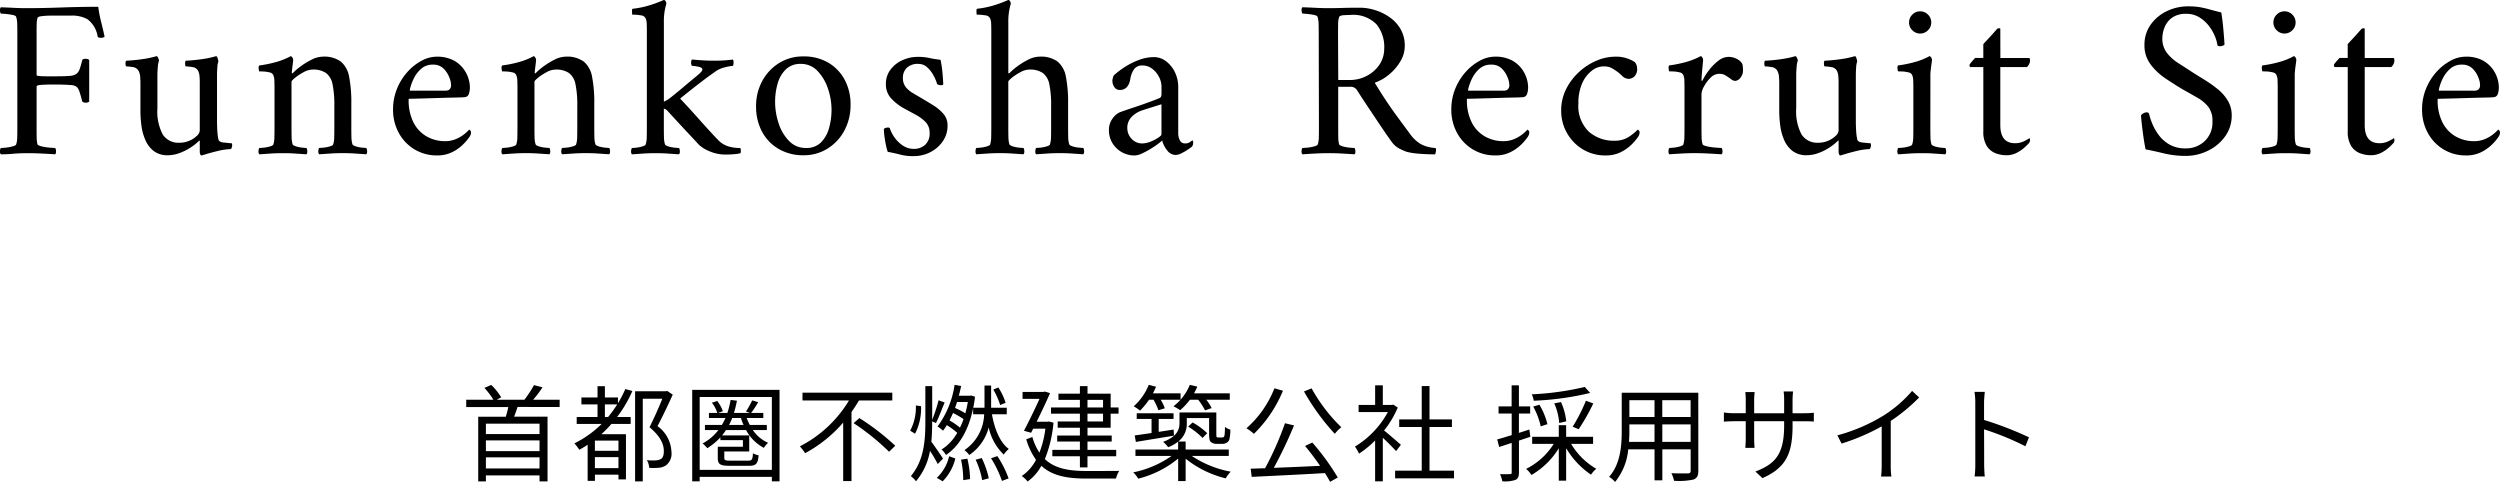 <svg xmlns="http://www.w3.org/2000/svg" width="308.912" height="59.55" viewBox="0 0 308.912 59.55">
  <g id="グループ_27295" data-name="グループ 27295" transform="translate(-546.132 -274.016)">
    <path id="パス_5398" data-name="パス 5398" d="M4.48-17.976q1.932,0,4.256-.084t4.536-.084a16.463,16.463,0,0,0,.364,1.9q.224.868.42,1.792a.659.659,0,0,1-.476.14q-.364,0-.392-.2a3.247,3.247,0,0,0-1.26-2.1,3.88,3.88,0,0,0-1.9-.448H7.672q-.168,0-.616.014a7.637,7.637,0,0,0-.84.07q-.392.056-.448.2a2.917,2.917,0,0,0-.1.728q-.014.448-.014.924v5.4q0,.112.364.14t.812.028H8.26q.98,0,1.526-.056a1.574,1.574,0,0,0,.8-.252,1.256,1.256,0,0,0,.392-.588q.14-.392.308-1.064.028-.2.392-.2a.659.659,0,0,1,.476.14v5.152A.649.649,0,0,1,11.7-6.3q-.336,0-.42-.2-.2-.784-.322-1.134a1.9,1.9,0,0,0-.224-.476.857.857,0,0,0-.238-.21,1.364,1.364,0,0,0-.644-.154q-.5-.042-1.106-.056T7.616-8.54q-.364,0-.826.014t-.8.056q-.336.042-.336.182v5.46q0,.532.014.966a2.859,2.859,0,0,0,.1.714q.056.14.518.252a6.328,6.328,0,0,0,.98.154q.518.042.686.042a.741.741,0,0,1,.1.392.509.509,0,0,1-.1.392q-.84-.056-1.75-.1T4.48-.056q-.952,0-1.694.07T1.232.084a.509.509,0,0,1-.1-.392.741.741,0,0,1,.1-.392q.168,0,.616-.042A4.94,4.94,0,0,0,2.7-.9q.406-.112.434-.252a3.057,3.057,0,0,0,.126-.868q.014-.532.014-1.148V-14.84q0-.616-.014-1.162a3.111,3.111,0,0,0-.126-.882q-.028-.168-.434-.252a7.817,7.817,0,0,0-.854-.126Q1.4-17.3,1.232-17.3a.741.741,0,0,1-.1-.392.509.509,0,0,1,.1-.392q.84.028,1.652.07T4.48-17.976Zm21.336,9.24v-.112q0-.28-.028-.686a1.807,1.807,0,0,0-.168-.686.909.909,0,0,0-.728-.476,5.644,5.644,0,0,0-.812-.084.59.59,0,0,1-.07-.322.593.593,0,0,1,.07-.378q1.064-.056,2.044-.2a11.291,11.291,0,0,0,1.708-.364q.112,0,.2.28a1.631,1.631,0,0,1,.084.392,2.153,2.153,0,0,0-.126.672q-.042.5-.042,1.092v5.74q0,.224.028.882a7.943,7.943,0,0,0,.14,1.218q.084.336.63.392l.826.084h.168q.056.028.07.14a1.486,1.486,0,0,1,.014.168,1.678,1.678,0,0,1-.056.224q-.056.2-.168.2a8.041,8.041,0,0,0-1.526.224q-.826.2-1.414.378T26.04.224q-.112,0-.168-.154a.86.86,0,0,1-.056-.294v-1.26q0-.112-.028-.126l-.028-.014A5.824,5.824,0,0,1,24.752-.8a6.589,6.589,0,0,1-1.4.714A4.185,4.185,0,0,1,21.9.2a2.811,2.811,0,0,1-1.764-.518A3.386,3.386,0,0,1,19.1-1.666a6.5,6.5,0,0,1-.49-1.778,13.886,13.886,0,0,1-.126-1.82V-8.736q0-.28-.028-.728a1.8,1.8,0,0,0-.2-.756.909.909,0,0,0-.728-.476,5.644,5.644,0,0,0-.812-.084.59.59,0,0,1-.07-.322.593.593,0,0,1,.07-.378q1.064-.056,2.044-.2a11.291,11.291,0,0,0,1.708-.364q.112,0,.21.224a.949.949,0,0,1,.1.336,2.544,2.544,0,0,0-.14.728q-.056.56-.056,1.148v4.032a6.07,6.07,0,0,0,.658,3.206,2.3,2.3,0,0,0,2.086,1.022A2.976,2.976,0,0,0,24.5-1.582a3.061,3.061,0,0,0,.938-.6,1,1,0,0,0,.378-.672Zm15.2-3.248a3.484,3.484,0,0,1,2.24.616,3.188,3.188,0,0,1,1.022,1.9,16.65,16.65,0,0,1,.266,3.276v3.024q0,.616.014,1.148a3.058,3.058,0,0,0,.126.868q.056.14.406.252a3.734,3.734,0,0,0,.742.154q.392.042.56.042a.741.741,0,0,1,.1.392.509.509,0,0,1-.1.392l-1.47-.1q-.63-.042-1.442-.042-.784,0-1.428.042l-1.484.1a.509.509,0,0,1-.1-.392.741.741,0,0,1,.1-.392q.168,0,.574-.042a4.019,4.019,0,0,0,.77-.154q.364-.112.392-.252a3.058,3.058,0,0,0,.126-.868q.014-.532.014-1.148V-5.908a12.435,12.435,0,0,0-.224-2.674,2.244,2.244,0,0,0-.812-1.386,2.807,2.807,0,0,0-1.652-.42,2.375,2.375,0,0,0-1.106.322,6.591,6.591,0,0,0-1.05.686q-.448.364-.448.5v5.712q0,.616.014,1.148a3.058,3.058,0,0,0,.126.868q.056.14.406.252a3.734,3.734,0,0,0,.742.154Q38.836-.7,39-.7a.741.741,0,0,1,.1.392.509.509,0,0,1-.1.392l-1.47-.1q-.63-.042-1.442-.042-.784,0-1.428.042l-1.484.1a.509.509,0,0,1-.1-.392.741.741,0,0,1,.1-.392q.168,0,.574-.042a4.019,4.019,0,0,0,.77-.154q.364-.112.392-.252a3.058,3.058,0,0,0,.126-.868q.014-.532.014-1.148V-8.148q0-.28-.014-.784a2.1,2.1,0,0,0-.126-.756.6.6,0,0,0-.476-.35,3.781,3.781,0,0,0-.784-.112q-.392-.014-.5-.014A1.415,1.415,0,0,1,33.1-10.5a.579.579,0,0,1,.056-.392,15.084,15.084,0,0,0,2.072-.42,8.418,8.418,0,0,0,1.82-.728q.112,0,.21.168a.592.592,0,0,1,.1.28q0,.084-.042.434t-.084.686q-.042.336-.042.448t.056.112q.028,0,.084-.056a6.97,6.97,0,0,1,.91-.784,8.878,8.878,0,0,1,1.386-.854A3.158,3.158,0,0,1,41.02-11.984ZM51.632-6.776a6.01,6.01,0,0,0,.588,2.912,4.116,4.116,0,0,0,1.652,1.75,4.547,4.547,0,0,0,2.24.574,3.426,3.426,0,0,0,1.372-.266,4.224,4.224,0,0,0,1.036-.616,5.32,5.32,0,0,0,.588-.546q.028,0,.126.1a.359.359,0,0,1,.1.266,1,1,0,0,1-.168.5,6.357,6.357,0,0,1-.784.938A5.177,5.177,0,0,1,57.036-.2a4.027,4.027,0,0,1-1.876.42,5.3,5.3,0,0,1-2.828-.756A5.353,5.353,0,0,1,50.4-2.576a5.94,5.94,0,0,1-.7-2.884,6.662,6.662,0,0,1,.49-2.562,7.066,7.066,0,0,1,1.288-2.072,6.4,6.4,0,0,1,1.75-1.386,3.941,3.941,0,0,1,1.848-.5,4.338,4.338,0,0,1,2.03.42,3.687,3.687,0,0,1,1.26,1.036A3.917,3.917,0,0,1,59.01-9.3a3.781,3.781,0,0,1,.182,1.036,2.464,2.464,0,0,1-.14.924.573.573,0,0,1-.532.364q-.252.028-.994.042t-1.694.042l-1.876.056q-.924.028-1.568.042T51.632-6.776Zm.14-1.008h4.452a.691.691,0,0,0,.434-.14.671.671,0,0,0,.21-.5,2.437,2.437,0,0,0-.2-.952,3.135,3.135,0,0,0-.714-1.12,1.769,1.769,0,0,0-1.33-.5,2.089,2.089,0,0,0-1.428.49,3.748,3.748,0,0,0-.882,1.12,5.574,5.574,0,0,0-.448,1.12A1.692,1.692,0,0,0,51.772-7.784Zm19.264-4.2a3.484,3.484,0,0,1,2.24.616,3.188,3.188,0,0,1,1.022,1.9,16.65,16.65,0,0,1,.266,3.276v3.024q0,.616.014,1.148a3.057,3.057,0,0,0,.126.868q.056.14.406.252a3.734,3.734,0,0,0,.742.154q.392.042.56.042a.741.741,0,0,1,.1.392.509.509,0,0,1-.1.392l-1.47-.1q-.63-.042-1.442-.042-.784,0-1.428.042l-1.484.1a.509.509,0,0,1-.1-.392.741.741,0,0,1,.1-.392q.168,0,.574-.042a4.019,4.019,0,0,0,.77-.154q.364-.112.392-.252a3.057,3.057,0,0,0,.126-.868q.014-.532.014-1.148V-5.908a12.435,12.435,0,0,0-.224-2.674,2.244,2.244,0,0,0-.812-1.386,2.807,2.807,0,0,0-1.652-.42,2.375,2.375,0,0,0-1.106.322,6.591,6.591,0,0,0-1.05.686q-.448.364-.448.5v5.712q0,.616.014,1.148a3.057,3.057,0,0,0,.126.868q.056.14.406.252a3.734,3.734,0,0,0,.742.154q.392.042.56.042a.741.741,0,0,1,.1.392.509.509,0,0,1-.1.392l-1.47-.1q-.63-.042-1.442-.042-.784,0-1.428.042L63.2.084a.509.509,0,0,1-.1-.392A.741.741,0,0,1,63.2-.7q.168,0,.574-.042A4.019,4.019,0,0,0,64.54-.9q.364-.112.392-.252a3.057,3.057,0,0,0,.126-.868q.014-.532.014-1.148V-8.148q0-.28-.014-.784a2.1,2.1,0,0,0-.126-.756.6.6,0,0,0-.476-.35,3.781,3.781,0,0,0-.784-.112q-.392-.014-.5-.014a1.415,1.415,0,0,1-.056-.336.579.579,0,0,1,.056-.392,15.084,15.084,0,0,0,2.072-.42,8.419,8.419,0,0,0,1.82-.728q.112,0,.21.168a.592.592,0,0,1,.1.28q0,.084-.042.434t-.084.686q-.042.336-.042.448t.056.112q.028,0,.084-.056a6.97,6.97,0,0,1,.91-.784,8.879,8.879,0,0,1,1.386-.854A3.158,3.158,0,0,1,71.036-11.984ZM83.16-3.164q0,.616.014,1.148a3.057,3.057,0,0,0,.126.868q.056.14.406.252a3.738,3.738,0,0,0,.756.154q.406.042.574.042a.741.741,0,0,1,.1.392.509.509,0,0,1-.1.392l-1.484-.1Q82.908-.056,82.1-.056q-.784,0-1.414.042l-1.47.1a.509.509,0,0,1-.1-.392.741.741,0,0,1,.1-.392q.168,0,.56-.042A4.021,4.021,0,0,0,80.528-.9q.364-.112.392-.252a3.057,3.057,0,0,0,.126-.868q.014-.532.014-1.148v-12.1q0-.308-.014-.742a1.873,1.873,0,0,0-.126-.686.694.694,0,0,0-.6-.392,6.217,6.217,0,0,0-1.05-.084q-.028,0-.042-.35t.07-.378a11.183,11.183,0,0,0,2.016-.406,14.859,14.859,0,0,0,1.848-.686q.112,0,.21.154a.551.551,0,0,1,.1.294l-.154.616a7.71,7.71,0,0,0-.154,1.764v9.744a4.128,4.128,0,0,0,.966-.616q.6-.476,1.3-1.064,1.064-.9,1.778-1.484t.714-.784q0-.224-.266-.308a3.455,3.455,0,0,0-.574-.126,3.737,3.737,0,0,0-.448-.042.667.667,0,0,1-.1-.448q.014-.308.126-.336.588.056,1.288.1t1.344.042a17.425,17.425,0,0,0,2.408-.14.657.657,0,0,1,.07.406.878.878,0,0,1-.07.378,4.784,4.784,0,0,0-.966.168,3.431,3.431,0,0,0-1.134.476q-.112.084-.588.42t-1.134.84q-.658.5-1.372,1.064T85.176-6.8q1.036,1.092,2.044,2.226T89.012-2.59q.784.854,1.092,1.134A2.953,2.953,0,0,0,91.35-.84,4.5,4.5,0,0,0,92.6-.7a.52.52,0,0,1,.07.294.726.726,0,0,1-.042.35,3.32,3.32,0,0,1-.672.112A10.428,10.428,0,0,1,90.86.112a4.952,4.952,0,0,1-2.128-.434,4.2,4.2,0,0,1-1.232-.77L87.122-1.5l-.994-1.064q-.616-.658-1.288-1.386T83.58-5.32a.588.588,0,0,0-.252-.182l-.168-.07Zm17.22-8.848a5.941,5.941,0,0,1,3.122.784A5.393,5.393,0,0,1,105.518-9.1a6.4,6.4,0,0,1,.714,3.052,6.633,6.633,0,0,1-.756,3.178A5.846,5.846,0,0,1,103.4-.63,5.467,5.467,0,0,1,100.436.2a5.952,5.952,0,0,1-3.122-.8A5.406,5.406,0,0,1,95.27-2.758a6.487,6.487,0,0,1-.714-3.066,6.455,6.455,0,0,1,.77-3.164A5.873,5.873,0,0,1,97.412-11.2,5.537,5.537,0,0,1,100.38-12.012Zm-.308.924a2.527,2.527,0,0,0-1.848.686,3.921,3.921,0,0,0-1.008,1.764,8.165,8.165,0,0,0-.308,2.254,8.361,8.361,0,0,0,.434,2.632A5.522,5.522,0,0,0,98.63-1.568a2.815,2.815,0,0,0,2.086.868,2.516,2.516,0,0,0,1.862-.686,3.988,3.988,0,0,0,.994-1.778,8.212,8.212,0,0,0,.308-2.24,8.081,8.081,0,0,0-.448-2.646,5.763,5.763,0,0,0-1.288-2.17A2.769,2.769,0,0,0,100.072-11.088Zm14.476-.868a6.164,6.164,0,0,1,1.358.126q.546.126,1.442.238a12.114,12.114,0,0,1,.224,1.442q.084.826.112,1.554,0,.14-.28.14a1.1,1.1,0,0,1-.238-.028.618.618,0,0,1-.238-.112,5.208,5.208,0,0,0-.462-1.092,3.626,3.626,0,0,0-.784-.994,1.547,1.547,0,0,0-1.05-.406,1.947,1.947,0,0,0-1.456.49A1.679,1.679,0,0,0,112.7-9.38a1.8,1.8,0,0,0,.336,1.134,3.067,3.067,0,0,0,.882.756l1.162.686q.616.364,1.344.812a5.546,5.546,0,0,1,1.26,1.05,2.141,2.141,0,0,1,.532,1.47,3.349,3.349,0,0,1-.588,1.946,4.131,4.131,0,0,1-1.54,1.344,4.461,4.461,0,0,1-2.072.49,6.284,6.284,0,0,1-1.624-.182q-.672-.182-1.568-.35a6.453,6.453,0,0,1-.224-.84q-.112-.532-.182-1.092a7.6,7.6,0,0,1-.07-.9.819.819,0,0,1,.5-.168.4.4,0,0,1,.224.056A4.131,4.131,0,0,0,111.664-2,3.8,3.8,0,0,0,112.7-.994a2.393,2.393,0,0,0,1.344.406,2.015,2.015,0,0,0,1.4-.5A1.858,1.858,0,0,0,116-2.548a1.865,1.865,0,0,0-.5-1.358,5.121,5.121,0,0,0-1.26-.924q-.756-.406-1.568-.854a6.21,6.21,0,0,1-1.442-1.162,2.526,2.526,0,0,1-.63-1.778,2.835,2.835,0,0,1,.574-1.764,3.761,3.761,0,0,1,1.47-1.162A4.56,4.56,0,0,1,114.548-11.956Zm15.036-.028a3.484,3.484,0,0,1,2.24.616,3.188,3.188,0,0,1,1.022,1.9,16.649,16.649,0,0,1,.266,3.276v3.024q0,.616.014,1.148a3.058,3.058,0,0,0,.126.868q.056.14.406.252a3.738,3.738,0,0,0,.756.154q.406.042.574.042a.741.741,0,0,1,.1.392.509.509,0,0,1-.1.392l-1.484-.1q-.644-.042-1.456-.042-.784,0-1.414.042l-1.47.1a.509.509,0,0,1-.1-.392.741.741,0,0,1,.1-.392q.168,0,.56-.042A4.021,4.021,0,0,0,130.48-.9q.364-.112.392-.252A3.058,3.058,0,0,0,131-2.016q.014-.532.014-1.148V-5.908a12.434,12.434,0,0,0-.224-2.674,2.244,2.244,0,0,0-.812-1.386,2.807,2.807,0,0,0-1.652-.42,2.375,2.375,0,0,0-1.106.322,6.591,6.591,0,0,0-1.05.686q-.448.364-.448.5v5.712q0,.616.014,1.148a3.057,3.057,0,0,0,.126.868q.056.14.406.252a3.738,3.738,0,0,0,.756.154q.406.042.574.042a.741.741,0,0,1,.1.392.509.509,0,0,1-.1.392l-1.484-.1q-.644-.042-1.456-.042-.784,0-1.414.042l-1.47.1a.509.509,0,0,1-.1-.392.741.741,0,0,1,.1-.392q.168,0,.56-.042a4.021,4.021,0,0,0,.756-.154q.364-.112.392-.252a3.057,3.057,0,0,0,.126-.868q.014-.532.014-1.148v-12.1q0-.28-.014-.728a1.916,1.916,0,0,0-.126-.7.694.694,0,0,0-.6-.392,6.217,6.217,0,0,0-1.05-.084q-.028,0-.042-.35t.07-.378a11.183,11.183,0,0,0,2.016-.406,14.859,14.859,0,0,0,1.848-.686q.112,0,.21.154a.551.551,0,0,1,.1.294l-.154.616a7.71,7.71,0,0,0-.154,1.764v6.188q0,.056.084.056.028,0,.084-.056a6.97,6.97,0,0,1,.91-.784,8.878,8.878,0,0,1,1.386-.854A3.158,3.158,0,0,1,129.584-11.984Zm14.14.056a2.437,2.437,0,0,1,1.47.5A3.666,3.666,0,0,1,146.3-10.08a4.2,4.2,0,0,1,.42,1.9v5.628a1.956,1.956,0,0,0,.2.91.671.671,0,0,0,.644.378,1.006,1.006,0,0,0,.616-.168,2.862,2.862,0,0,1,.28-.2q.056,0,.084.084a.461.461,0,0,1,.028.14.983.983,0,0,1-.14.532q-.168.14-.546.392a6.529,6.529,0,0,1-.784.448,1.685,1.685,0,0,1-.714.2,1.326,1.326,0,0,1-1.05-.588,3.047,3.047,0,0,1-.6-1.2,6.289,6.289,0,0,1-.518.42,10.871,10.871,0,0,1-.938.63,10.487,10.487,0,0,1-1.05.56,2.2,2.2,0,0,1-.882.238,3.108,3.108,0,0,1-2.268-.91,3,3,0,0,1-.924-2.226,2.3,2.3,0,0,1,.462-1.442,2.213,2.213,0,0,1,.91-.77q.784-.28,1.75-.6t1.806-.63q.84-.308,1.232-.476a.462.462,0,0,0,.28-.21,1.4,1.4,0,0,0,.056-.49V-8.26a2.649,2.649,0,0,0-.308-1.218,2.93,2.93,0,0,0-.84-1.008,1.933,1.933,0,0,0-1.2-.406,1.211,1.211,0,0,0-1.036.448,2.918,2.918,0,0,0-.476,1.26q-.252,1.316-1.288,1.316a.77.77,0,0,1-.686-.364,1.406,1.406,0,0,1-.238-.784,1.746,1.746,0,0,1,.056-.322.966.966,0,0,1,.14-.35,10.276,10.276,0,0,1,1.2-.924,9.1,9.1,0,0,1,1.778-.924A5.35,5.35,0,0,1,143.724-11.928ZM142.268-1.26a2.807,2.807,0,0,0,1.036-.224,5.014,5.014,0,0,0,.952-.49q.392-.266.392-.406V-6.1q-.532.168-1.344.42t-1.2.392a3.056,3.056,0,0,0-1.2.812,1.9,1.9,0,0,0-.476,1.316,1.9,1.9,0,0,0,.532,1.33A1.722,1.722,0,0,0,142.268-1.26Zm26.908-16.772a6.335,6.335,0,0,1,1.9.308,6.405,6.405,0,0,1,1.806.9,4.561,4.561,0,0,1,1.33,1.47,4.076,4.076,0,0,1,.5,2.058,3.7,3.7,0,0,1-.546,1.9,6.1,6.1,0,0,1-1.4,1.624A5.6,5.6,0,0,1,171-8.764q.728,1.2,1.4,2.212t1.4,2q.728.994,1.624,2.2a4.271,4.271,0,0,0,1.274,1.176A4.286,4.286,0,0,0,178.5-.7q.112.112.056.42a2.111,2.111,0,0,1-.084.364,21.95,21.95,0,0,1-2.282-.1,6.946,6.946,0,0,1-1.33-.238q-.28-.112-.784-.35a2.8,2.8,0,0,1-.98-.854q-.168-.224-.616-.868t-1.064-1.568L170.1-5.866q-.7-1.05-1.344-2.058a.938.938,0,0,0-.84-.336h-1.428v5.432q0,.532.014.966a2.86,2.86,0,0,0,.1.714q.056.14.448.252a4.626,4.626,0,0,0,.84.154q.448.042.616.042a.741.741,0,0,1,.1.392.509.509,0,0,1-.1.392q-.84-.056-1.61-.1t-1.582-.042q-.784,0-1.6.042t-1.652.1a.509.509,0,0,1-.1-.392.741.741,0,0,1,.1-.392q.168,0,.616-.042a4.94,4.94,0,0,0,.854-.154q.406-.112.434-.252a3.057,3.057,0,0,0,.126-.868q.014-.532.014-1.148L164.08-14.84q0-.616-.014-1.162a3.111,3.111,0,0,0-.126-.882q-.028-.168-.434-.252a7.9,7.9,0,0,0-.84-.126q-.434-.042-.6-.042a.741.741,0,0,1-.1-.392.509.509,0,0,1,.1-.392q.84.028,1.638.07t1.582.042q.812,0,1.75-.028T169.176-18.032Zm3,4.984a4.41,4.41,0,0,0-.966-2.94,4.017,4.017,0,0,0-3.234-1.148q-.252,0-.77.028t-.6.224a2.444,2.444,0,0,0-.126.854q-.014.6-.014,1.218l.028,5.712h1.456a4.429,4.429,0,0,0,2.03-.49,4.238,4.238,0,0,0,1.582-1.372A3.551,3.551,0,0,0,172.172-13.048Zm10.22,6.272a6.01,6.01,0,0,0,.588,2.912,4.116,4.116,0,0,0,1.652,1.75,4.547,4.547,0,0,0,2.24.574,3.426,3.426,0,0,0,1.372-.266,4.224,4.224,0,0,0,1.036-.616,5.321,5.321,0,0,0,.588-.546q.028,0,.126.1a.359.359,0,0,1,.1.266,1,1,0,0,1-.168.5,6.357,6.357,0,0,1-.784.938A5.177,5.177,0,0,1,187.8-.2a4.027,4.027,0,0,1-1.876.42,5.3,5.3,0,0,1-2.828-.756,5.353,5.353,0,0,1-1.932-2.044,5.94,5.94,0,0,1-.7-2.884,6.662,6.662,0,0,1,.49-2.562,7.066,7.066,0,0,1,1.288-2.072,6.4,6.4,0,0,1,1.75-1.386,3.941,3.941,0,0,1,1.848-.5,4.338,4.338,0,0,1,2.03.42,3.687,3.687,0,0,1,1.26,1.036A3.917,3.917,0,0,1,189.77-9.3a3.782,3.782,0,0,1,.182,1.036,2.464,2.464,0,0,1-.14.924.573.573,0,0,1-.532.364q-.252.028-.994.042t-1.694.042l-1.876.056q-.924.028-1.568.042T182.392-6.776Zm.14-1.008h4.452a.691.691,0,0,0,.434-.14.671.671,0,0,0,.21-.5,2.437,2.437,0,0,0-.2-.952,3.135,3.135,0,0,0-.714-1.12,1.769,1.769,0,0,0-1.33-.5,2.09,2.09,0,0,0-1.428.49,3.747,3.747,0,0,0-.882,1.12,5.574,5.574,0,0,0-.448,1.12A1.692,1.692,0,0,0,182.532-7.784Zm20.888-2.772a1.306,1.306,0,0,1-.336,1.022,1.054,1.054,0,0,1-.7.294,1.177,1.177,0,0,1-.84-.392,4.221,4.221,0,0,0-.756-.616,4.04,4.04,0,0,0-.728-.42,2.282,2.282,0,0,0-.812-.112,2.363,2.363,0,0,0-1.442.546A4.006,4.006,0,0,0,196.63-8.68a5.894,5.894,0,0,0-.462,2.464,4.4,4.4,0,0,0,1.288,3.5,4.613,4.613,0,0,0,3.136,1.12,3.165,3.165,0,0,0,1.89-.532,7.03,7.03,0,0,0,1.022-.84q.028,0,.126.1a.359.359,0,0,1,.1.266,1,1,0,0,1-.168.5,6.357,6.357,0,0,1-.784.938,5.177,5.177,0,0,1-1.344.966,4.027,4.027,0,0,1-1.876.42,5.326,5.326,0,0,1-2.9-.784A5.481,5.481,0,0,1,194.726-2.6a5.537,5.537,0,0,1-.686-2.688,5.853,5.853,0,0,1,.63-2.73,7.389,7.389,0,0,1,1.624-2.114,7.4,7.4,0,0,1,2.156-1.372,5.867,5.867,0,0,1,2.226-.476,4.179,4.179,0,0,1,2.464.672,1.055,1.055,0,0,1,.182.308A1.11,1.11,0,0,1,203.42-10.556Zm11.284-1.4a2.224,2.224,0,0,1,1.008.238,1.545,1.545,0,0,1,.672.574,1.03,1.03,0,0,1,.084.308,2.975,2.975,0,0,1,.028.42,1.461,1.461,0,0,1-.35,1.092.965.965,0,0,1-.574.336.853.853,0,0,1-.532-.2,5.724,5.724,0,0,0-.476-.336,2.562,2.562,0,0,0-.406-.238,1.466,1.466,0,0,0-.6-.1,1.5,1.5,0,0,0-1.078.49,4.422,4.422,0,0,0-.8,1.078,2.185,2.185,0,0,0-.308.9v4.228q0,.616.014,1.148a3.057,3.057,0,0,0,.126.868q.056.14.56.252a7.482,7.482,0,0,0,1.064.154q.56.042.728.042a.741.741,0,0,1,.1.392.509.509,0,0,1-.1.392q-.84-.056-1.708-.1t-1.68-.042q-.784,0-1.512.042t-1.568.1a.509.509,0,0,1-.1-.392.741.741,0,0,1,.1-.392q.168,0,.574-.042a4.019,4.019,0,0,0,.77-.154q.364-.112.392-.252a3.057,3.057,0,0,0,.126-.868q.014-.532.014-1.148v-5.1q0-.28-.014-.728a1.916,1.916,0,0,0-.126-.7.6.6,0,0,0-.476-.35,3.782,3.782,0,0,0-.784-.112q-.392-.014-.5-.014a1.415,1.415,0,0,1-.056-.336.579.579,0,0,1,.056-.392,15.084,15.084,0,0,0,2.072-.42,8.419,8.419,0,0,0,1.82-.728q.112,0,.21.168a.592.592,0,0,1,.1.28q0,.084-.056.644t-.1,1.134q-.042.574-.042.742,0,.084.042.084a.1.1,0,0,0,.07-.028,7.533,7.533,0,0,1,.8-1.274,6.037,6.037,0,0,1,1.162-1.176A2.091,2.091,0,0,1,214.7-11.956Zm13.608,3.22v-.112q0-.28-.028-.686a1.807,1.807,0,0,0-.168-.686.909.909,0,0,0-.728-.476,5.645,5.645,0,0,0-.812-.084.59.59,0,0,1-.07-.322.593.593,0,0,1,.07-.378q1.064-.056,2.044-.2a11.29,11.29,0,0,0,1.708-.364q.112,0,.2.28a1.631,1.631,0,0,1,.084.392,2.153,2.153,0,0,0-.126.672q-.042.5-.042,1.092v5.74q0,.224.028.882a7.943,7.943,0,0,0,.14,1.218q.084.336.63.392l.826.084h.168q.056.028.07.14a1.485,1.485,0,0,1,.014.168,1.677,1.677,0,0,1-.056.224q-.056.2-.168.2a8.041,8.041,0,0,0-1.526.224q-.826.2-1.414.378t-.616.182q-.112,0-.168-.154a.86.86,0,0,1-.056-.294v-1.26q0-.112-.028-.126l-.028-.014a5.824,5.824,0,0,1-1.008.826,6.589,6.589,0,0,1-1.4.714,4.185,4.185,0,0,1-1.456.28,2.811,2.811,0,0,1-1.764-.518,3.386,3.386,0,0,1-1.036-1.344,6.5,6.5,0,0,1-.49-1.778,13.886,13.886,0,0,1-.126-1.82V-8.736q0-.28-.028-.728a1.8,1.8,0,0,0-.2-.756.909.909,0,0,0-.728-.476,5.644,5.644,0,0,0-.812-.084.59.59,0,0,1-.07-.322.593.593,0,0,1,.07-.378q1.064-.056,2.044-.2a11.29,11.29,0,0,0,1.708-.364q.112,0,.21.224a.949.949,0,0,1,.1.336,2.544,2.544,0,0,0-.14.728q-.056.56-.056,1.148v4.032a6.069,6.069,0,0,0,.658,3.206,2.3,2.3,0,0,0,2.086,1.022A2.976,2.976,0,0,0,227-1.582a3.061,3.061,0,0,0,.938-.6,1,1,0,0,0,.378-.672Zm8.708-7.476a1.319,1.319,0,0,1,.406-.966,1.319,1.319,0,0,1,.966-.406,1.319,1.319,0,0,1,.966.406,1.319,1.319,0,0,1,.406.966,1.319,1.319,0,0,1-.406.966,1.319,1.319,0,0,1-.966.406,1.319,1.319,0,0,1-.966-.406A1.319,1.319,0,0,1,237.02-16.212Zm2.632,13.048q0,.616.014,1.148a3.057,3.057,0,0,0,.126.868q.056.14.406.252a3.734,3.734,0,0,0,.742.154q.392.042.56.042a.741.741,0,0,1,.1.392.509.509,0,0,1-.1.392l-1.47-.1q-.63-.042-1.442-.042-.784,0-1.428.042l-1.484.1a.509.509,0,0,1-.1-.392.741.741,0,0,1,.1-.392q.168,0,.574-.042a4.019,4.019,0,0,0,.77-.154q.364-.112.392-.252a3.057,3.057,0,0,0,.126-.868q.014-.532.014-1.148v-5.1q0-.28-.014-.728a1.916,1.916,0,0,0-.126-.7.6.6,0,0,0-.476-.35,3.782,3.782,0,0,0-.784-.112q-.392-.014-.5-.014a1.415,1.415,0,0,1-.056-.336.579.579,0,0,1,.056-.392,15.084,15.084,0,0,0,2.072-.42,8.419,8.419,0,0,0,1.82-.728q.112,0,.21.168a.592.592,0,0,1,.1.28q0,.084-.056.476t-.1.784q-.042.392-.042.532Zm8.652-8.652h3.528q.14,0,.14.308a1.152,1.152,0,0,1-.392.812H248.3v7.168q0,2.24,1.82,2.24a2.469,2.469,0,0,0,1.12-.252,4.464,4.464,0,0,0,.644-.364q.084.028.084.168a.6.6,0,0,1-.112.42,7.442,7.442,0,0,1-.6.588,4.353,4.353,0,0,1-.966.644A2.716,2.716,0,0,1,249.06.2,3.766,3.766,0,0,1,247.7-.056a2.221,2.221,0,0,1-1.078-.9,3.324,3.324,0,0,1-.42-1.82V-10.7h-1.6q-.056,0-.084-.1a.6.6,0,0,1-.028-.154.736.736,0,0,1,.168-.266q.168-.21.35-.406l.182-.2H246.2v-1.708q.28-.308.658-.714t.686-.756q.308-.35.336-.378a.363.363,0,0,1,.266-.112q.154,0,.154.084ZM271.488-18.2a8.8,8.8,0,0,1,1.442.1,11.71,11.71,0,0,1,1.176.266q.6.168,1.5.392.168,1.064.266,2.2T276-13.552q.028.14-.2.21a1.284,1.284,0,0,1-.364.07.416.416,0,0,1-.308-.112,4.4,4.4,0,0,0-.336-1.176,5.412,5.412,0,0,0-.77-1.288,4.264,4.264,0,0,0-1.176-1.022,2.993,2.993,0,0,0-1.554-.406,2.91,2.91,0,0,0-1.764.476,2.686,2.686,0,0,0-.924,1.176,3.678,3.678,0,0,0-.28,1.372,2.849,2.849,0,0,0,.574,1.82,5.763,5.763,0,0,0,1.456,1.288q.882.56,1.778,1.148.672.42,1.484.924a15.026,15.026,0,0,1,1.568,1.12,5.359,5.359,0,0,1,1.232,1.414,3.457,3.457,0,0,1,.476,1.806,4.33,4.33,0,0,1-.826,2.618A5.608,5.608,0,0,1,273.938-.35a6.252,6.252,0,0,1-2.758.63,11.221,11.221,0,0,1-2.646-.308q-1.274-.308-2.282-.5-.168-.812-.294-1.736t-.2-1.624q-.07-.7-.07-.868A1.373,1.373,0,0,1,266.014-5a.787.787,0,0,1,.378-.1.288.288,0,0,1,.308.252,7.642,7.642,0,0,0,.35,1.078,6.544,6.544,0,0,0,.784,1.414,4.339,4.339,0,0,0,1.344,1.218,3.976,3.976,0,0,0,2.058.49,3.323,3.323,0,0,0,2.3-.882A3.162,3.162,0,0,0,274.512-4a2.787,2.787,0,0,0-.518-1.792,4.726,4.726,0,0,0-1.344-1.12q-.826-.476-1.778-1.008-1.036-.616-2.142-1.358a7.583,7.583,0,0,1-1.862-1.75,3.855,3.855,0,0,1-.756-2.38,4.245,4.245,0,0,1,.77-2.534,5.13,5.13,0,0,1,2-1.666A5.971,5.971,0,0,1,271.488-18.2Zm10.556,1.988a1.319,1.319,0,0,1,.406-.966,1.319,1.319,0,0,1,.966-.406,1.319,1.319,0,0,1,.966.406,1.319,1.319,0,0,1,.406.966,1.319,1.319,0,0,1-.406.966,1.319,1.319,0,0,1-.966.406,1.319,1.319,0,0,1-.966-.406A1.319,1.319,0,0,1,282.044-16.212Zm2.632,13.048q0,.616.014,1.148a3.057,3.057,0,0,0,.126.868q.056.14.406.252a3.733,3.733,0,0,0,.742.154q.392.042.56.042a.741.741,0,0,1,.1.392.509.509,0,0,1-.1.392l-1.47-.1q-.63-.042-1.442-.042-.784,0-1.428.042l-1.484.1a.509.509,0,0,1-.1-.392.741.741,0,0,1,.1-.392q.168,0,.574-.042a4.019,4.019,0,0,0,.77-.154q.364-.112.392-.252a3.057,3.057,0,0,0,.126-.868q.014-.532.014-1.148v-5.1q0-.28-.014-.728a1.916,1.916,0,0,0-.126-.7.6.6,0,0,0-.476-.35,3.781,3.781,0,0,0-.784-.112q-.392-.014-.5-.014a1.417,1.417,0,0,1-.056-.336.579.579,0,0,1,.056-.392,15.084,15.084,0,0,0,2.072-.42,8.418,8.418,0,0,0,1.82-.728q.112,0,.21.168a.592.592,0,0,1,.1.28q0,.084-.056.476t-.1.784q-.042.392-.042.532Zm8.652-8.652h3.528q.14,0,.14.308a1.152,1.152,0,0,1-.392.812h-3.276v7.168q0,2.24,1.82,2.24a2.469,2.469,0,0,0,1.12-.252,4.463,4.463,0,0,0,.644-.364q.084.028.084.168a.6.6,0,0,1-.112.42,7.446,7.446,0,0,1-.6.588,4.353,4.353,0,0,1-.966.644,2.716,2.716,0,0,1-1.232.28,3.766,3.766,0,0,1-1.358-.252,2.221,2.221,0,0,1-1.078-.9,3.324,3.324,0,0,1-.42-1.82V-10.7h-1.6q-.056,0-.084-.1a.6.6,0,0,1-.028-.154.736.736,0,0,1,.168-.266q.168-.21.35-.406l.182-.2h1.008v-1.708q.28-.308.658-.714t.686-.756q.308-.35.336-.378a.363.363,0,0,1,.266-.112q.154,0,.154.084Zm9.016,5.04a6.01,6.01,0,0,0,.588,2.912,4.116,4.116,0,0,0,1.652,1.75,4.547,4.547,0,0,0,2.24.574,3.426,3.426,0,0,0,1.372-.266,4.224,4.224,0,0,0,1.036-.616,5.321,5.321,0,0,0,.588-.546q.028,0,.126.1a.359.359,0,0,1,.1.266,1,1,0,0,1-.168.5,6.356,6.356,0,0,1-.784.938,5.177,5.177,0,0,1-1.344.966,4.027,4.027,0,0,1-1.876.42,5.3,5.3,0,0,1-2.828-.756,5.353,5.353,0,0,1-1.932-2.044,5.94,5.94,0,0,1-.7-2.884,6.663,6.663,0,0,1,.49-2.562,7.066,7.066,0,0,1,1.288-2.072,6.4,6.4,0,0,1,1.75-1.386,3.941,3.941,0,0,1,1.848-.5,4.338,4.338,0,0,1,2.03.42,3.687,3.687,0,0,1,1.26,1.036,3.917,3.917,0,0,1,.644,1.232A3.784,3.784,0,0,1,309.9-8.26a2.464,2.464,0,0,1-.14.924.573.573,0,0,1-.532.364q-.252.028-.994.042t-1.694.042l-1.876.056q-.924.028-1.568.042T302.344-6.776Zm.14-1.008h4.452a.691.691,0,0,0,.434-.14.671.671,0,0,0,.21-.5,2.438,2.438,0,0,0-.2-.952,3.135,3.135,0,0,0-.714-1.12,1.769,1.769,0,0,0-1.33-.5,2.089,2.089,0,0,0-1.428.49,3.748,3.748,0,0,0-.882,1.12,5.575,5.575,0,0,0-.448,1.12A1.69,1.69,0,0,0,302.484-7.784Z" transform="translate(545 293)"/>
    <path id="パス_5397" data-name="パス 5397" d="M9.8-4.849H3.172V-6.136H9.8ZM3.172-.6V-1.976H9.8V-.6ZM9.8-2.743H3.172V-4.069H9.8ZM12.285-8.19v-.9H9.009a13.135,13.135,0,0,0,1.157-1.534l-1.053-.273A14.308,14.308,0,0,1,7.93-9.087H4.5l.559-.3A7.337,7.337,0,0,0,3.835-10.92l-.845.364A9.865,9.865,0,0,1,4.1-9.087H.741v.9h5.2c-.078.377-.195.819-.312,1.2H2.223V1h.949V.26H9.8V1h.988v-8H6.656c.156-.364.286-.78.429-1.2Zm5.59,1.235v-1.56H19.4a14.9,14.9,0,0,1-1.131,1.56Zm1.677,4.173H16.64V-4.043h2.912ZM16.64-.637V-2h2.912V-.637ZM20.4-10.413a14,14,0,0,1-.91,1.755v-.715H17.875v-1.391h-.91v1.391H14.976v.858h1.989v1.56H14.391V-6.1h3.081a12.714,12.714,0,0,1-3.367,2.4,6.492,6.492,0,0,1,.611.793c.351-.195.7-.4,1.027-.624V.936h.9V.169h2.912V.754h.923v-5.59H17.446A14.135,14.135,0,0,0,18.681-6.1H21.06v-.858H19.383a15.331,15.331,0,0,0,1.885-3.211Zm5.174.234-.156.039H21.606V1h.949V-9.217h2.418c-.416,1.04-1.027,2.418-1.586,3.523,1.365,1.131,1.768,2.106,1.768,2.925.013.468-.091.858-.377,1.014a1.513,1.513,0,0,1-.611.156,6.557,6.557,0,0,1-1.1-.026,2.218,2.218,0,0,1,.286.949,7.438,7.438,0,0,0,1.209-.013,1.88,1.88,0,0,0,.871-.3,1.816,1.816,0,0,0,.663-1.69,4.1,4.1,0,0,0-1.716-3.146C25-7.02,25.714-8.5,26.26-9.724Zm7.644,4.2a8.605,8.605,0,0,0,.39-.858h1.079a6.151,6.151,0,0,0,.325.858Zm4.667.637V-5.98H35.776a6.35,6.35,0,0,1-.377-.858h2.054v-.624H35.945a11.738,11.738,0,0,0,.871-1.326l-.741-.221a12.174,12.174,0,0,1-.767,1.378l.494.169H33.826A15.089,15.089,0,0,0,34.19-8.97l-.78-.1a11.234,11.234,0,0,1-.4,1.612H31.85l.6-.208a4.152,4.152,0,0,0-.7-1.274l-.65.221a3.943,3.943,0,0,1,.663,1.261H30.732v.624h2.041a6.676,6.676,0,0,1-.442.858H30.238v.637H31.9a6.17,6.17,0,0,1-1.95,1.651,3.461,3.461,0,0,1,.572.585,7.379,7.379,0,0,0,1.625-1.339V-4.1h2.782v.819H31.824v1.391c0,.793.325.962,1.482.962h2.379c.845,0,1.105-.234,1.183-1.3a2.048,2.048,0,0,1-.7-.247c-.039.793-.13.91-.572.91H33.358c-.611,0-.728-.052-.728-.338v-.793h3.081V-4.68H32.357c.169-.208.325-.429.481-.663h2.483a5.263,5.263,0,0,0,2.2,2.2,2.606,2.606,0,0,1,.52-.624,4.491,4.491,0,0,1-1.885-1.573ZM29.588-.429v-9h8.918v9Zm-.923-9.88V.988h.923V.442h8.918V.988h.949v-11.3ZM53.391-9v-.962h-11.1V-9h5.746a15.082,15.082,0,0,1-6.071,5.668,6.648,6.648,0,0,1,.65.845A16.67,16.67,0,0,0,47.32-6.266V.962h1.027V-7.566c.325-.481.637-.949.923-1.43ZM48.607-6.2a29.009,29.009,0,0,1,4.381,3.536l.767-.741a29.671,29.671,0,0,0-4.433-3.419ZM67.392-8.71a7.737,7.737,0,0,0-.9-1.9l-.624.26a9.173,9.173,0,0,1,.845,1.911Zm-4.667-.1c-.091.494-.182.949-.312,1.4a7.811,7.811,0,0,0-1.274-.663c.091-.247.169-.494.247-.741ZM60.463-6.526c.143-.3.286-.6.429-.923a10.082,10.082,0,0,1,1.3.754,9.454,9.454,0,0,1-.442,1.053A8.267,8.267,0,0,0,60.463-6.526Zm2.912-.767H64.74A5.567,5.567,0,0,1,62.3-2.86a2.9,2.9,0,0,1,.6.6,5.919,5.919,0,0,0,2.4-3.406,6.627,6.627,0,0,0,1.859,3.354,3.6,3.6,0,0,1,.624-.7C66.7-3.8,66.027-5.46,65.7-7.293h1.833V-8.1H65.6v-2.743h-.819V-8.1H63.388a13.617,13.617,0,0,0,.221-1.365l-.494-.156-.156.039H61.607c.1-.39.208-.793.286-1.209l-.806-.143a11.492,11.492,0,0,1-2.106,5.148,4.642,4.642,0,0,1,.676.52,5.332,5.332,0,0,0,.468-.689,10.03,10.03,0,0,1,1.287.949,5.743,5.743,0,0,1-1.937,2.067,2.658,2.658,0,0,1,.546.676c1.573-1.053,2.769-2.964,3.354-5.772ZM56.3-8.385a6.193,6.193,0,0,1-.7,3.12l.6.377a6.874,6.874,0,0,0,.741-3.406ZM59.657-1.82c-.208-.325-1.066-1.586-1.443-2.08.078-.806.1-1.638.1-2.47v-.052l.468.208c.338-.637.715-1.7,1.079-2.535l-.754-.273A20.208,20.208,0,0,1,58.318-6.6v-4.173h-.845v4.42c0,2.353-.182,4.784-1.794,6.7a2.959,2.959,0,0,1,.637.637,7.888,7.888,0,0,0,1.729-3.757,17.18,17.18,0,0,1,.962,1.625ZM59.618.988a6.1,6.1,0,0,0,1.56-2.821l-.767-.273A5.317,5.317,0,0,1,58.89.559ZM61.88-1.69A12.052,12.052,0,0,1,62.153.845L63,.715a11.338,11.338,0,0,0-.338-2.522Zm1.807.013A9.881,9.881,0,0,1,64.493.845l.819-.234a11.039,11.039,0,0,0-.871-2.5Zm1.9-.182a13.265,13.265,0,0,1,1.352,2.8l.819-.312a12.462,12.462,0,0,0-1.391-2.756ZM77.506-9.074H79.43v.936H77.506ZM79.43-6.409H77.506v-.962H79.43Zm-2.86,0H73.827v.78H76.57v.962H73.762v.741H76.57V-2.9H73.164v.793H76.57V-.728h.936V-2.106h3.549V-2.9H77.506V-3.926H80.5v-.741h-2.99v-.962h2.86V-7.371h.975v-.767h-.975v-1.7h-2.86v-.936H76.57v.936H73.918v.767H76.57v.936H73v.767H76.57ZM72.748-6.4l-.182.026H71.227c.6-1.235,1.235-2.548,1.651-3.536l-.663-.195-.156.052H69.485v.858h2.093c-.52,1.144-1.274,2.717-1.924,3.939l.884.247.26-.507h1.508a12.333,12.333,0,0,1-.741,2.964,7.057,7.057,0,0,1-.871-1.937L69.94-4.2a8.373,8.373,0,0,0,1.209,2.535,5.452,5.452,0,0,1-1.768,2,3.285,3.285,0,0,1,.728.676,5.8,5.8,0,0,0,1.7-1.937C73.177.338,75.049.65,77.4.65h3.627a3.424,3.424,0,0,1,.4-.949c-.676.013-3.471.013-4,.013-2.158,0-3.926-.273-5.187-1.469a15.772,15.772,0,0,0,1.066-4.5ZM85.67-9.087a7.782,7.782,0,0,1,.6,1.287l.793-.234a5.446,5.446,0,0,0-.507-1.053H89a6.34,6.34,0,0,1-.871.806,7.331,7.331,0,0,1,.832.481,8.186,8.186,0,0,0,1.2-1.287h1.027a7.307,7.307,0,0,1,.845,1.313l.819-.286a5.845,5.845,0,0,0-.663-1.027h2.9V-9.88H90.675c.143-.273.286-.546.4-.832l-.923-.221A6.285,6.285,0,0,1,89.011-9.1v-.78H85.592q.214-.409.39-.819l-.9-.234a7.151,7.151,0,0,1-1.859,2.652,6.85,6.85,0,0,1,.78.533,9.051,9.051,0,0,0,1.105-1.339ZM83.486-3.874c1.274-.221,3.016-.494,4.706-.78l-.039-.754c-.624.1-1.248.195-1.846.286v-1.6H88.14v-.7H83.59v.7h1.833v1.742c-.78.117-1.508.221-2.08.3ZM94.965-2.145v-.793h-5.33v-.988h-.91a2.751,2.751,0,0,0,1.053-2.262v-.637h2.756v1.9c0,.689.052.9.234,1.066a1.093,1.093,0,0,0,.715.221h.6a1.179,1.179,0,0,0,.585-.117.684.684,0,0,0,.364-.416A5,5,0,0,0,95.16-5.4a1.689,1.689,0,0,1-.663-.338c-.013.481-.026.845-.052,1s-.078.247-.143.273a.5.5,0,0,1-.26.039H93.7a.388.388,0,0,1-.208-.039c-.065-.052-.065-.2-.065-.429V-7.514h-4.55v1.287c0,.832-.3,1.7-2.028,2.34a3.368,3.368,0,0,1,.624.663,4.539,4.539,0,0,0,1.235-.689v.975H83.434v.793h4.459A12.5,12.5,0,0,1,83.161-.117a3.519,3.519,0,0,1,.611.78,12.579,12.579,0,0,0,4.94-2.483V.962h.923V-1.807A12.719,12.719,0,0,0,94.588.624,3.8,3.8,0,0,1,95.212-.2a12.852,12.852,0,0,1-4.823-1.95ZM89.947-5.772a9.45,9.45,0,0,1,1.781,1.4l.572-.585a8.677,8.677,0,0,0-1.807-1.326Zm10.66-4.732a12.828,12.828,0,0,1-3.458,4.94,6.316,6.316,0,0,1,.923.689,15.937,15.937,0,0,0,3.588-5.33ZM104.39-3.38c.611.728,1.274,1.612,1.859,2.457-1.963.091-3.965.182-5.72.247a55.515,55.515,0,0,0,2.5-5.239l-1.118-.273A38.336,38.336,0,0,1,99.45-.624c-.65.013-1.248.039-1.781.052L97.8.442c2.314-.117,5.772-.273,9.048-.468.247.39.468.767.637,1.079l.949-.533A29.064,29.064,0,0,0,105.287-3.8Zm-.13-6.734a27.767,27.767,0,0,0,3.809,5.239,4.375,4.375,0,0,1,.806-.819A20.092,20.092,0,0,1,105.2-10.5Zm11.973,6.591c-.325-.286-1.469-1.287-2.08-1.768a11.682,11.682,0,0,0,1.69-2.834l-.546-.364-.169.039H114v-2.418h-.949V-8.45h-2.041v.884h3.614A11.276,11.276,0,0,1,110.552-3.3a4.373,4.373,0,0,1,.507.871,12.275,12.275,0,0,0,1.989-1.625V.988H114V-4.394c.585.546,1.3,1.274,1.638,1.651Zm3.536,3.2v-5.4h2.769v-.936h-2.769v-4.121h-.962v4.121h-2.782v.936h2.782v5.4h-3.289V.624h7.28V-.325Zm19.188-10.348a35.031,35.031,0,0,1-6.552.91,2.95,2.95,0,0,1,.247.793,35.624,35.624,0,0,0,6.968-.962ZM138.2-5.447a25.511,25.511,0,0,0,1.807-3.185l-.91-.338a20.7,20.7,0,0,1-1.638,3.211Zm-1.534-.975a7.715,7.715,0,0,0-.65-2.379l-.832.156a7.573,7.573,0,0,1,.611,2.431Zm-2.327.351a8.645,8.645,0,0,0-.988-2.4l-.767.221A9.163,9.163,0,0,1,133.51-5.8Zm-2.106,1.56-.13-.9c-.429.143-.858.286-1.287.416V-7.384h1.391v-.884h-1.391v-2.6h-.9v2.6H128.3v.884h1.625v2.665c-.676.208-1.3.4-1.794.533l.247.936,1.547-.507V-.13c0,.2-.065.234-.221.234s-.663.013-1.222,0a3.862,3.862,0,0,1,.286.884,4.075,4.075,0,0,0,1.612-.169c.325-.156.442-.416.442-.949V-4.043Zm7.748.871v-.871h-3.328v-1.43h-.91v1.43h-3.289v.871h2.665A8.412,8.412,0,0,1,131.7-.546a3.105,3.105,0,0,1,.663.754,9.642,9.642,0,0,0,3.38-3.3v4h.91V-3.107A10.219,10.219,0,0,0,139.724.169a3.515,3.515,0,0,1,.65-.728,8.7,8.7,0,0,1-3.107-3.081Zm8.554-.247V-6.045h3.5v2.158Zm-4.121,0c.039-.481.052-.962.052-1.391v-.767h3.107v2.158Zm3.159-5.148v2.08h-3.107v-2.08Zm4.459,2.08h-3.5v-2.08h3.5Zm.949-3H143.52v4.68c0,1.807-.13,4.1-1.56,5.707a3.154,3.154,0,0,1,.741.637,7.464,7.464,0,0,0,1.625-4.03h3.25V.871h.962V-2.964h3.5V-.325c0,.247-.091.325-.351.338-.234,0-1.118.013-2.028-.026a3.821,3.821,0,0,1,.325.936A8.483,8.483,0,0,0,152.4.767c.416-.169.585-.455.585-1.079Zm11.648,3.991v-.468h1.43c.572,0,1.053.026,1.2.039V-7.488a9.559,9.559,0,0,1-1.2.065h-1.43V-9.048a9.855,9.855,0,0,1,.065-1.066h-1.17a7.247,7.247,0,0,1,.065,1.066v1.625h-3.705V-9.087a8.028,8.028,0,0,1,.065-.949h-1.157a8.028,8.028,0,0,1,.052.949v1.664h-1.4a9.531,9.531,0,0,1-1.3-.091v1.131c.156-.013.741-.052,1.3-.052h1.4v2.106c0,.494-.039,1.053-.052,1.183h1.144c-.013-.13-.052-.7-.052-1.183V-6.435h3.705v.546c0,3.64-1.183,4.758-3.549,5.668l.871.819C163.891-.728,164.632-2.509,164.632-5.967Zm5.538,1.274.52,1.014A25.678,25.678,0,0,0,175.643-5.8v4.81A12.059,12.059,0,0,1,175.565.4h1.274a9.809,9.809,0,0,1-.078-1.391V-6.474a21.267,21.267,0,0,0,3.51-2.9l-.871-.806a15.489,15.489,0,0,1-3.549,3.055A21.489,21.489,0,0,1,170.17-4.693Zm17.043,3.549A11.454,11.454,0,0,1,187.122.39h1.261c-.052-.429-.078-1.131-.078-1.534,0-.377,0-2.34-.013-4.29A34.082,34.082,0,0,1,193.4-3.341l.442-1.105a41.551,41.551,0,0,0-5.551-2.145V-8.71c0-.39.052-.949.091-1.352h-1.274a8.207,8.207,0,0,1,.1,1.352Z" transform="translate(603 332.5)"/>
  </g>
</svg>
